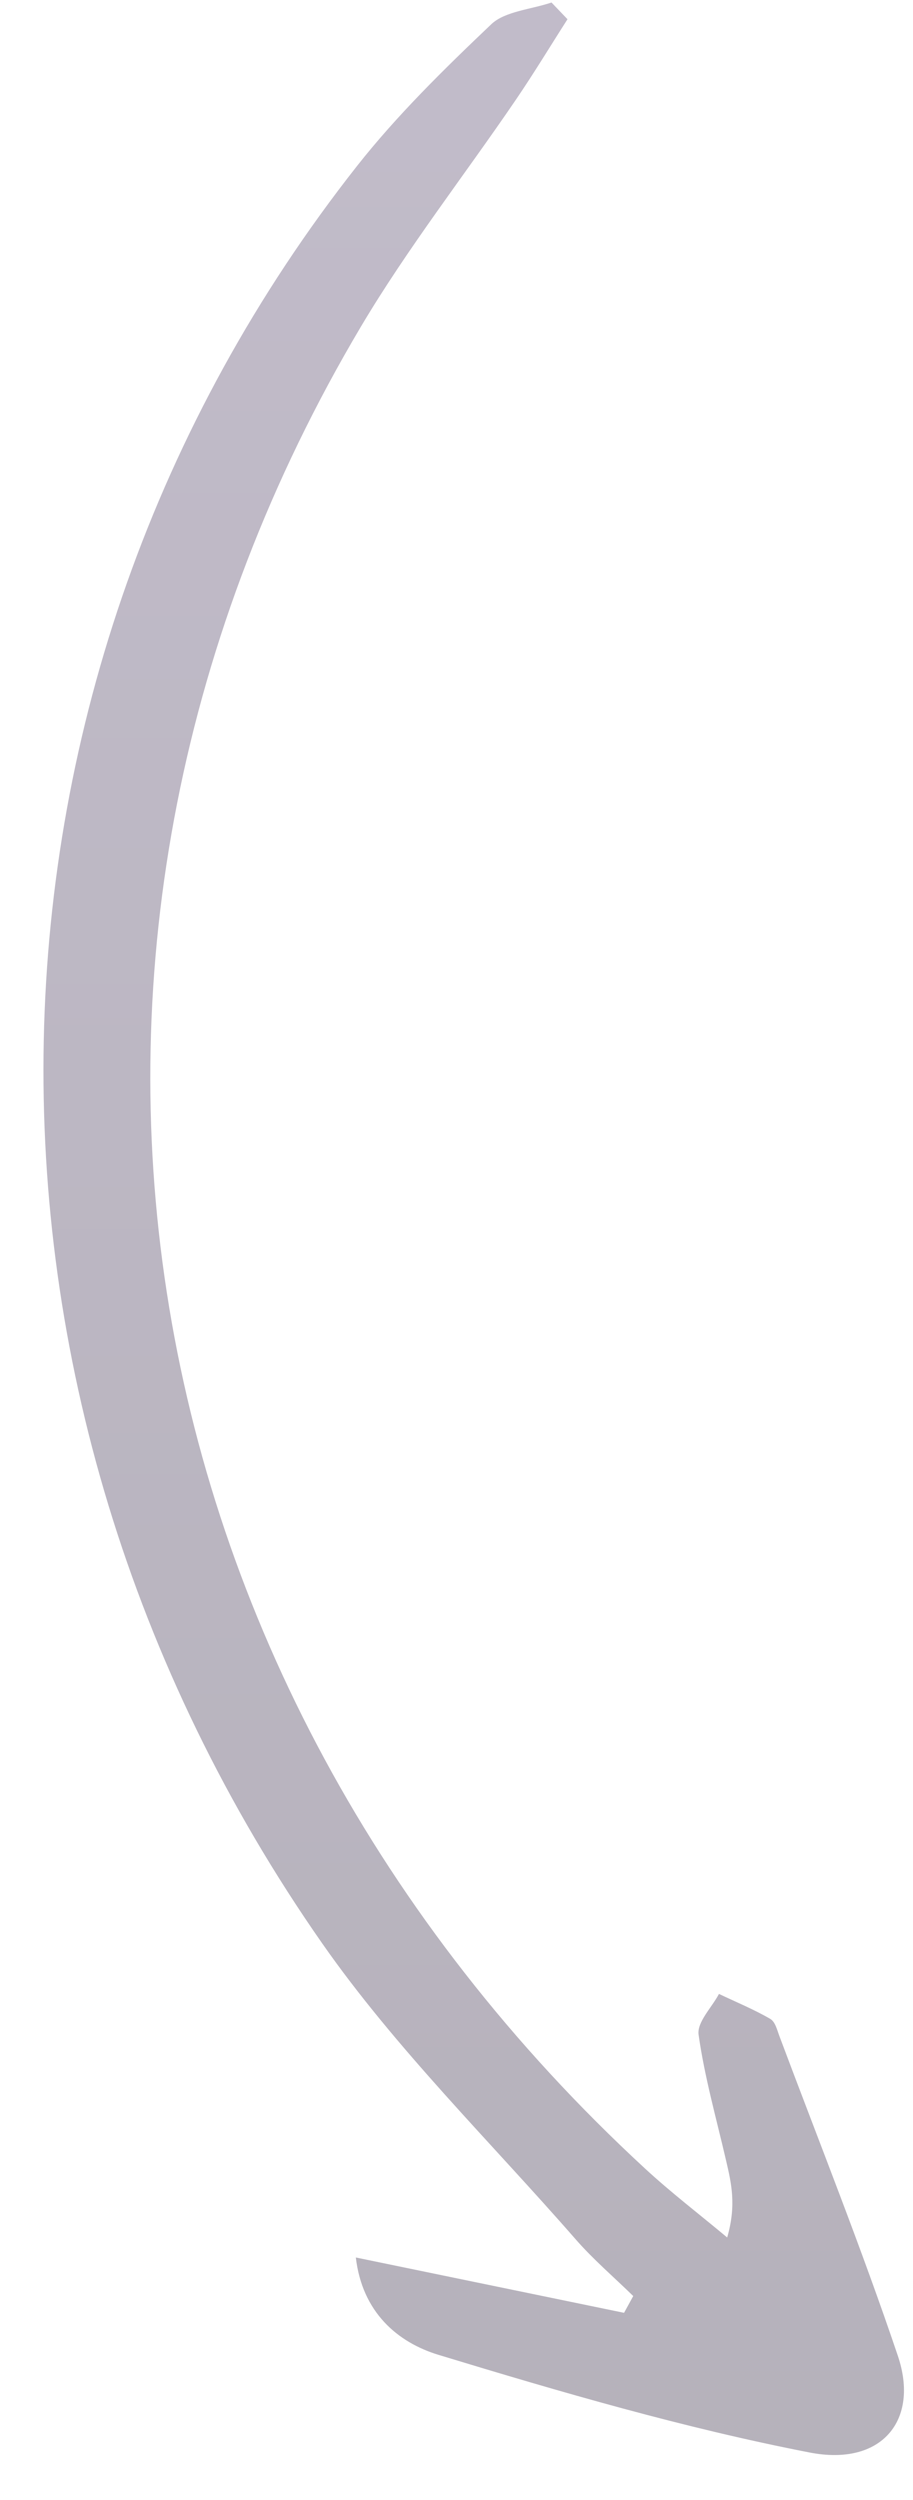 <svg width="19" height="52" viewBox="0 0 19 52" fill="none" xmlns="http://www.w3.org/2000/svg">
<path d="M12.987 48.106C11.187 47.735 9.388 47.364 7.405 46.955C7.538 48.093 8.271 48.721 9.128 48.981C11.67 49.754 14.237 50.504 16.852 51.012C18.35 51.303 19.137 50.34 18.685 49.001C17.931 46.767 17.052 44.569 16.222 42.356C16.173 42.227 16.135 42.053 16.029 41.992C15.689 41.795 15.32 41.643 14.962 41.473C14.811 41.758 14.501 42.061 14.538 42.322C14.663 43.205 14.91 44.074 15.112 44.947C15.218 45.405 15.329 45.862 15.133 46.539C14.56 46.06 13.963 45.604 13.418 45.1C2.33 34.865 -0.049 19.527 7.511 6.794C8.478 5.166 9.663 3.649 10.736 2.074C11.11 1.525 11.453 0.958 11.81 0.4C11.699 0.284 11.588 0.168 11.477 0.052C11.053 0.196 10.508 0.234 10.224 0.504C9.238 1.441 8.257 2.402 7.427 3.456C-0.978 14.13 -1.305 28.954 6.706 40.423C8.234 42.61 10.199 44.538 11.978 46.575C12.344 46.995 12.776 47.364 13.178 47.757C13.114 47.873 13.051 47.99 12.987 48.106Z" fill="url(#paint0_linear_1576_231087)" fill-opacity="0.5"/>
<defs>
<linearGradient id="paint0_linear_1576_231087" x1="9.858" y1="0.052" x2="9.858" y2="51.064" gradientUnits="userSpaceOnUse">
<stop stop-color="#857995"/>
<stop offset="1" stop-color="#6D6578"/>
</linearGradient>
</defs>
</svg>
